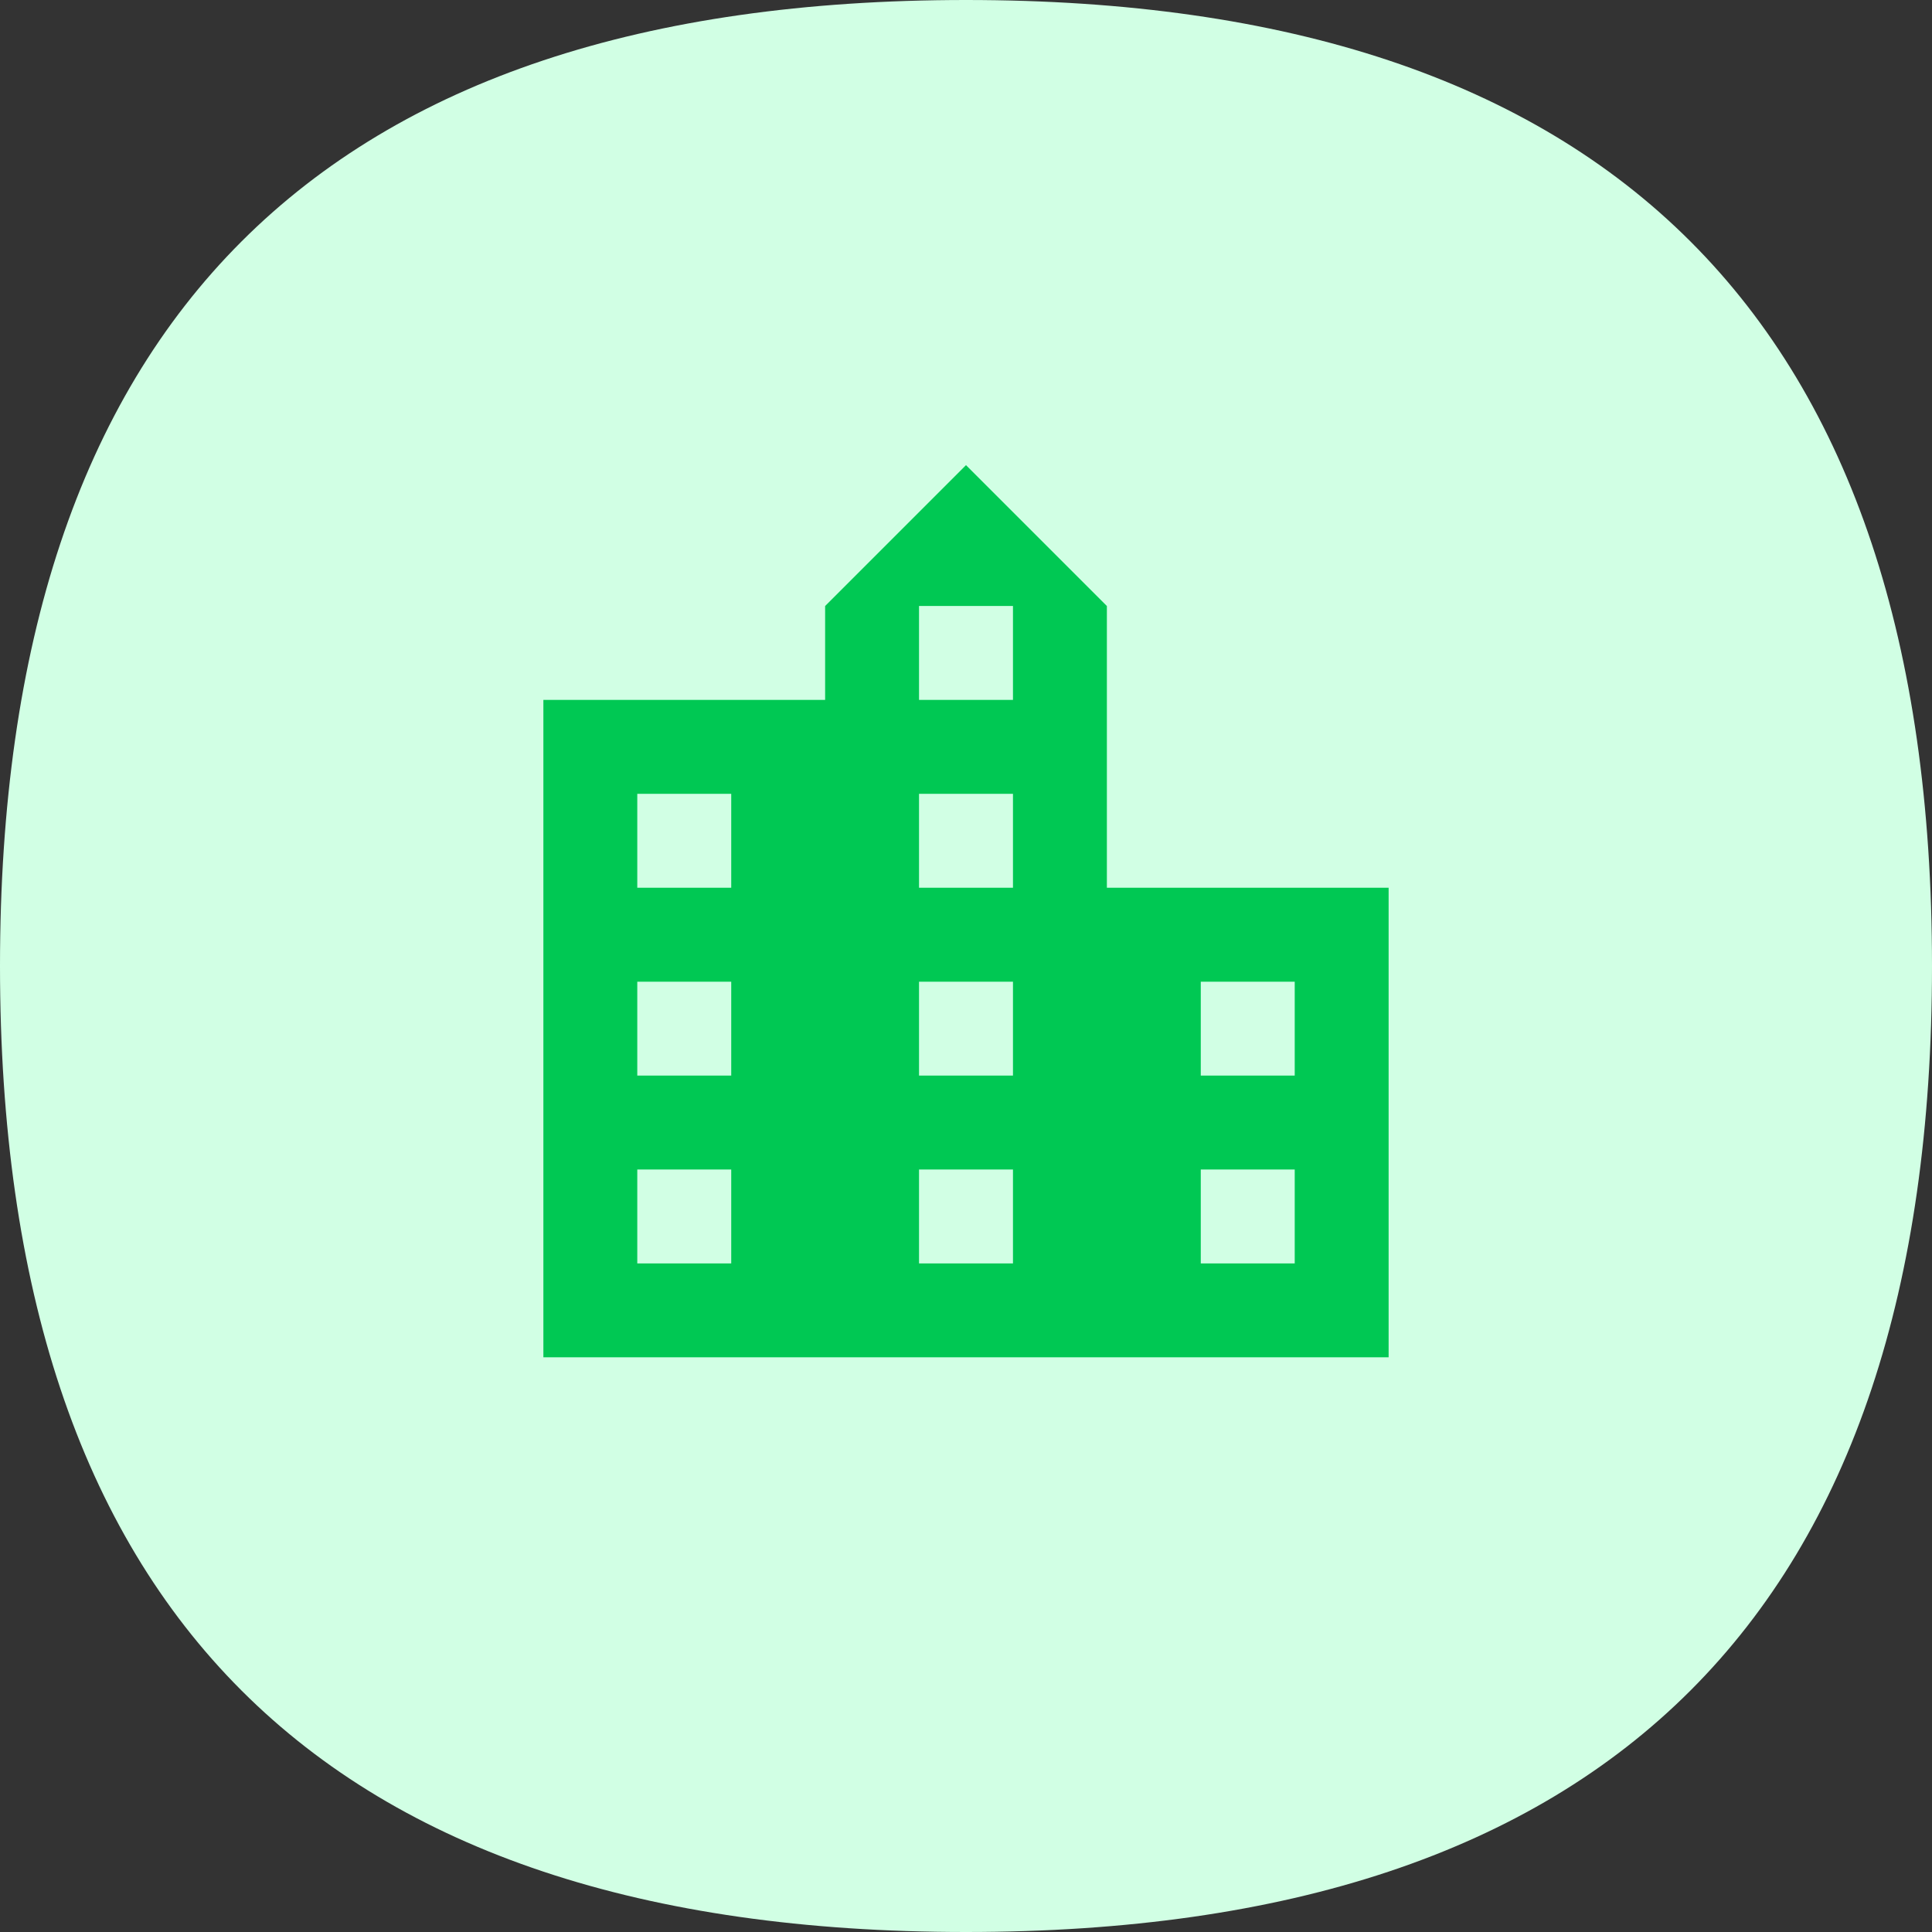 <svg width="48" height="48" viewBox="0 0 48 48" fill="none" xmlns="http://www.w3.org/2000/svg"><rect x="0" y="0" width="48" height="48" fill="#333333" stroke="none"/><path fill-rule="evenodd" clip-rule="evenodd" d="M24 48C8 48 0 40 0 24S8 0 24 0s24 8 24 24-8 24-24 24z" fill="#D1FFE4"/><path d="M27.5 22.056v-7l-3.5-3.5-3.5 3.5v2.333h-7v16.333h21V22.056h-7zm-9.333 9.333h-2.334v-2.333h2.334v2.333zm0-4.667h-2.334V24.39h2.334v2.333zm0-4.666h-2.334v-2.334h2.334v2.334zm7 9.333h-2.334v-2.333h2.334v2.333zm0-4.667h-2.334V24.39h2.334v2.333zm0-4.666h-2.334v-2.334h2.334v2.334zm0-4.667h-2.334v-2.333h2.334v2.333zm7 14h-2.334v-2.333h2.334v2.333zm0-4.667h-2.334V24.39h2.334v2.333z" fill="#00C853"/></svg>